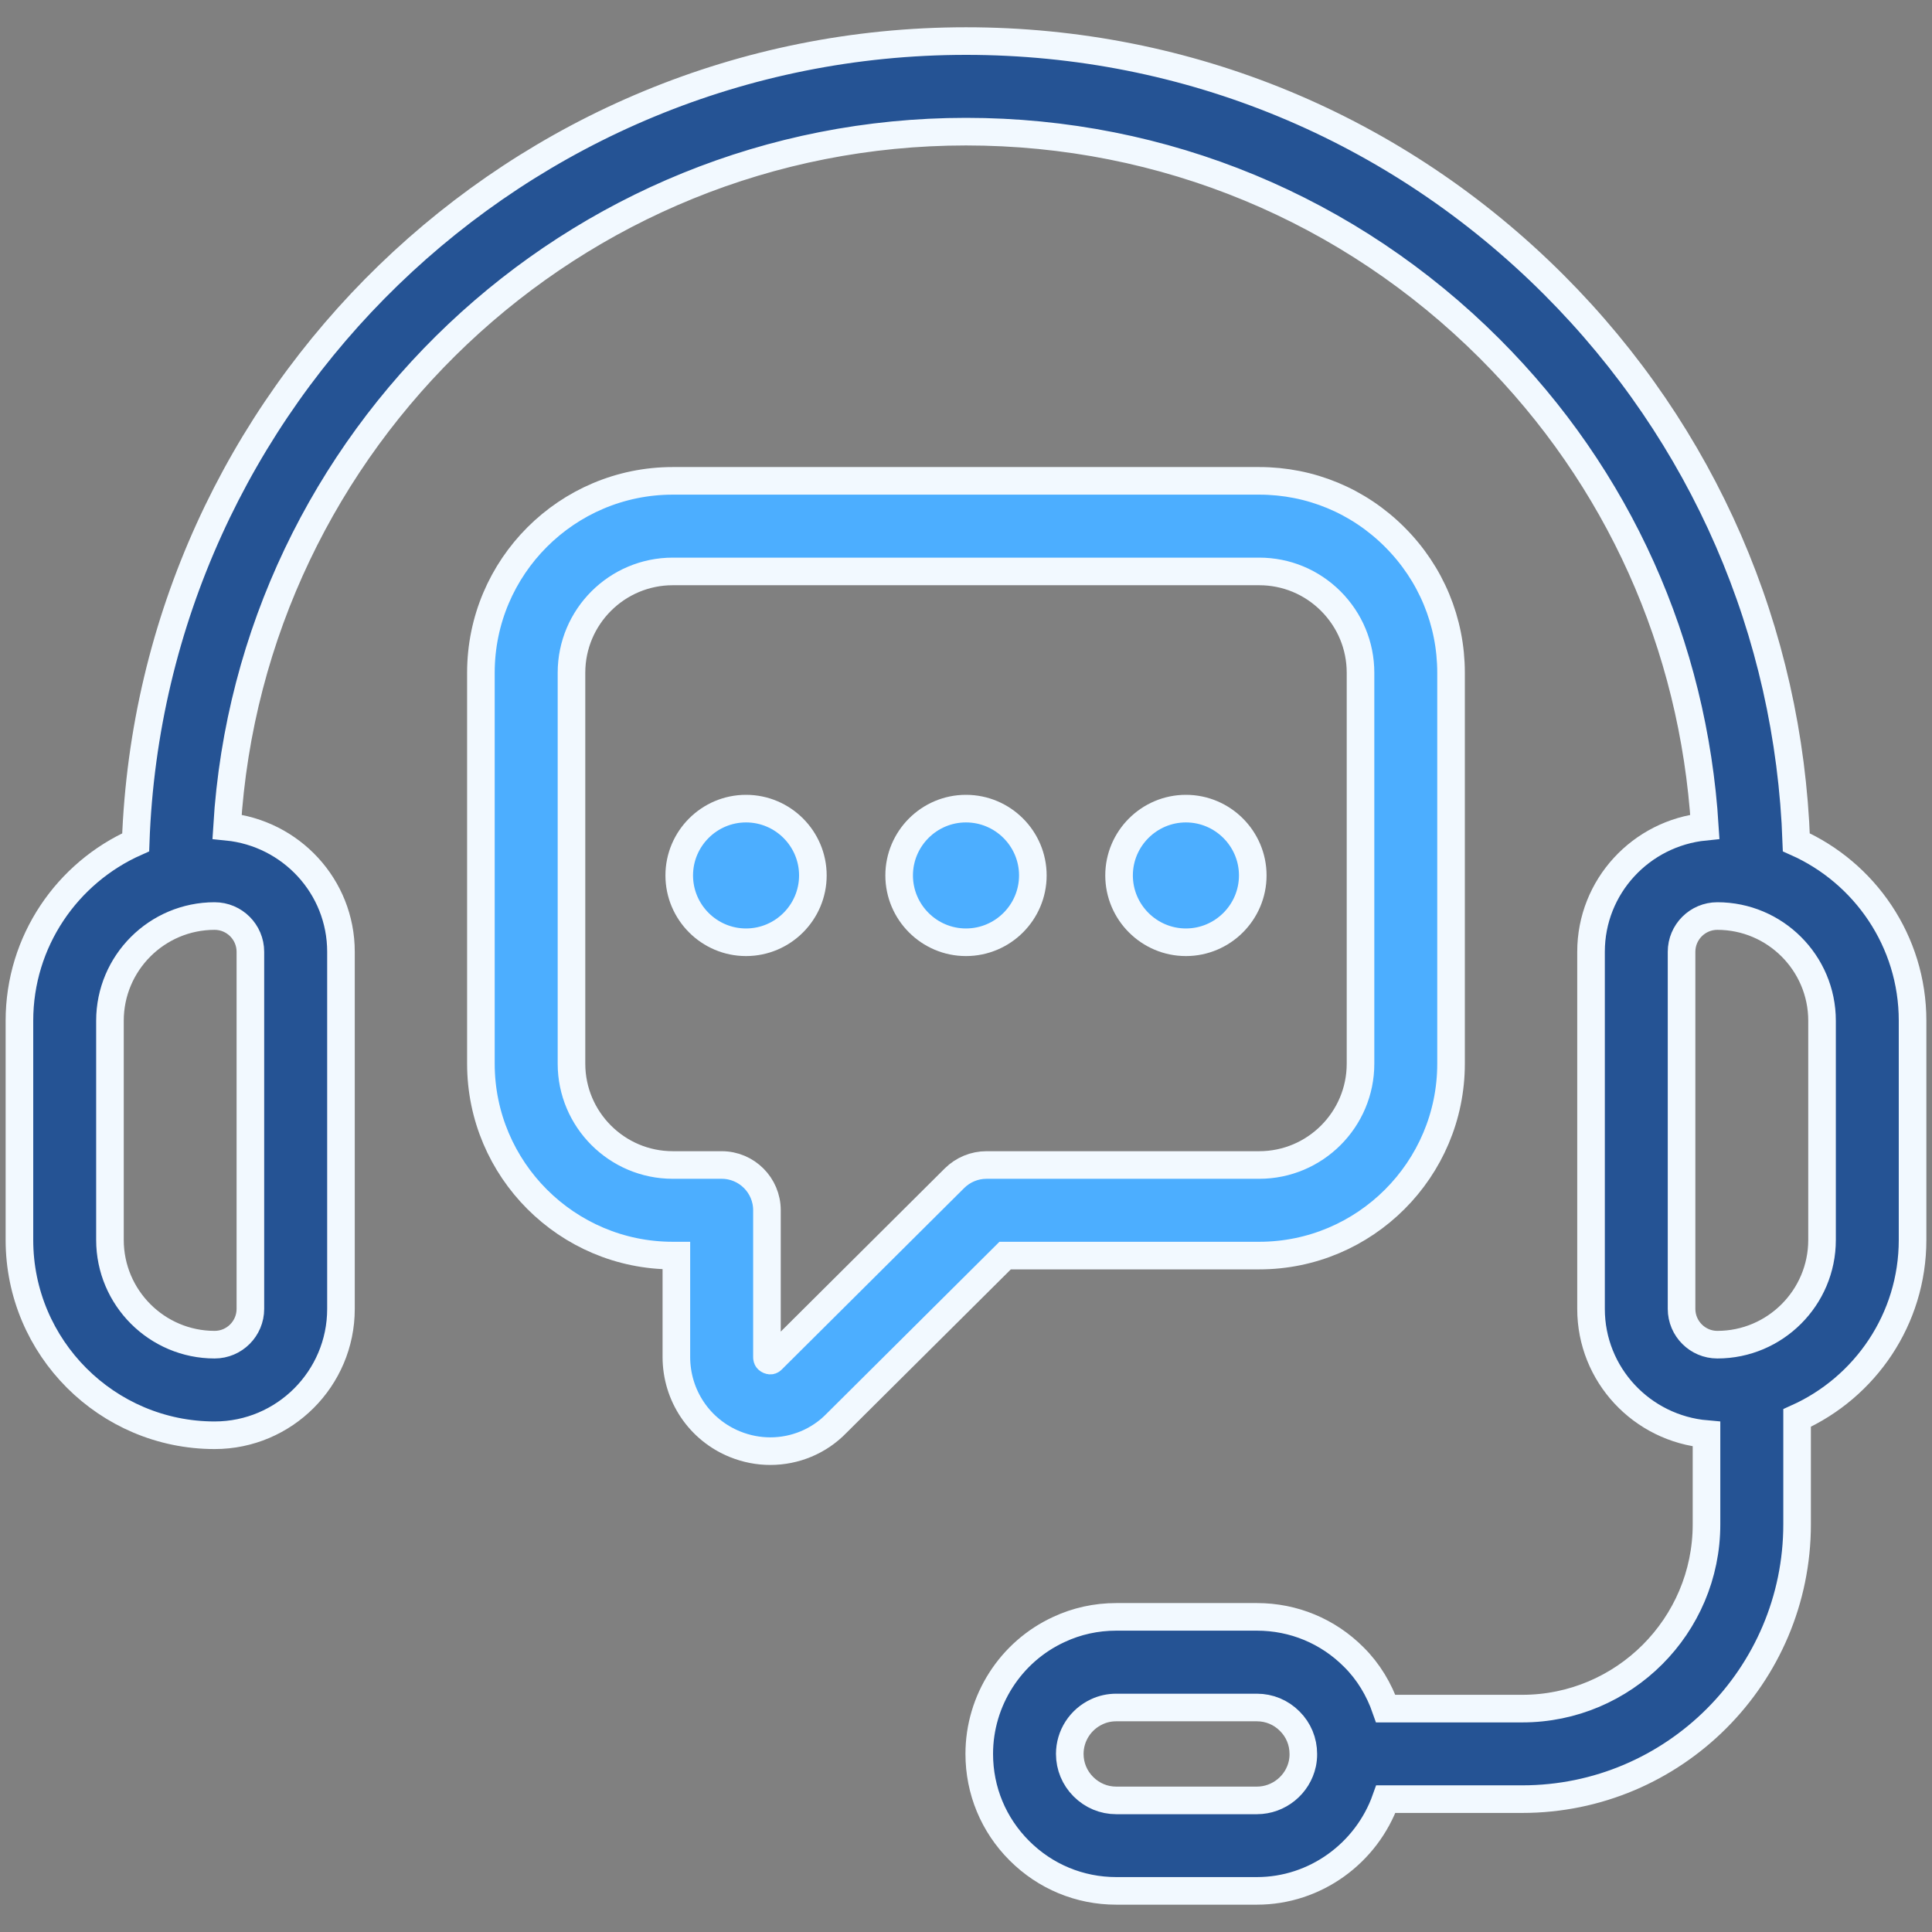 <svg width="35" height="35" viewBox="0 0 35 35" fill="none" xmlns="http://www.w3.org/2000/svg">
<rect x="0" y="0" width="35" height="35" fill="#808080" stroke="none"/>
<g clip-path="url(#clip0_9480_43)">
<path d="M32.542 15.259C32.408 11.442 30.862 7.872 28.148 5.157C25.302 2.311 21.52 0.744 17.5 0.744C9.379 0.744 2.744 7.208 2.458 15.259C1.219 15.81 0.352 17.05 0.352 18.492V22.463C0.352 24.414 1.938 26.001 3.889 26.001C5.151 26.001 6.177 24.974 6.177 23.712V17.243C6.177 16.058 5.269 15.092 4.113 14.977C4.54 7.962 10.379 2.385 17.5 2.385C21.083 2.385 24.452 3.782 26.988 6.317C29.317 8.646 30.68 11.681 30.885 14.977C29.73 15.093 28.823 16.059 28.823 17.243V23.711C28.823 24.906 29.746 25.879 30.915 25.98V27.614C30.915 29.455 29.417 30.953 27.577 30.953H25.104C24.983 30.606 24.793 30.285 24.526 30.02C24.058 29.55 23.435 29.291 22.771 29.291H20.222C19.856 29.291 19.505 29.369 19.184 29.519C18.307 29.922 17.74 30.807 17.74 31.773C17.74 32.437 17.999 33.06 18.467 33.527C18.936 33.996 19.559 34.255 20.222 34.255H22.771C23.827 34.255 24.759 33.572 25.106 32.593H27.577C30.323 32.593 32.556 30.36 32.556 27.614V25.688C33.788 25.134 34.648 23.898 34.648 22.462V18.491C34.648 17.05 33.781 15.81 32.542 15.259ZM4.536 17.243V23.711C4.536 24.069 4.246 24.36 3.888 24.36C2.843 24.36 1.992 23.509 1.992 22.463V18.491C1.992 17.445 2.843 16.595 3.888 16.595C4.246 16.595 4.536 16.886 4.536 17.243ZM23.594 31.949C23.512 32.335 23.166 32.616 22.77 32.616H20.222C19.997 32.616 19.787 32.528 19.626 32.367C19.468 32.209 19.38 31.998 19.38 31.774C19.38 31.446 19.572 31.147 19.873 31.009C19.98 30.959 20.098 30.933 20.222 30.933H22.77C22.994 30.933 23.205 31.02 23.365 31.181C23.524 31.339 23.611 31.55 23.611 31.774C23.612 31.834 23.605 31.894 23.594 31.949ZM33.008 22.463C33.008 23.509 32.157 24.36 31.111 24.36C30.754 24.36 30.463 24.069 30.463 23.711V17.243C30.463 16.886 30.753 16.595 31.111 16.595C32.157 16.595 33.008 17.446 33.008 18.491V22.463Z" fill="#255394" stroke="#F2F9FF" stroke-width="0.5"/>
<path d="M22.811 22.746C24.728 22.746 26.287 21.186 26.287 19.27V12.187C26.287 11.261 25.925 10.388 25.268 9.731C24.611 9.073 23.738 8.711 22.811 8.711H12.188C10.271 8.711 8.712 10.27 8.712 12.187V19.27C8.712 21.186 10.271 22.746 12.188 22.746H12.253V24.581C12.253 25.281 12.67 25.902 13.316 26.164C13.524 26.248 13.74 26.289 13.955 26.289C14.402 26.289 14.837 26.112 15.156 25.782L18.209 22.746H22.811ZM17.293 21.343L13.989 24.63C13.974 24.645 13.963 24.656 13.932 24.643C13.894 24.627 13.894 24.603 13.894 24.581V21.925C13.894 21.473 13.527 21.105 13.074 21.105H12.188C11.176 21.105 10.353 20.281 10.353 19.27V12.187C10.353 11.175 11.176 10.352 12.188 10.352H22.812C23.301 10.352 23.761 10.543 24.109 10.89C24.456 11.238 24.647 11.699 24.647 12.187V19.27C24.647 20.282 23.824 21.105 22.812 21.105H17.872C17.654 21.105 17.447 21.191 17.293 21.343Z" fill="#4CAEFF" stroke="#F2F9FF" stroke-width="0.5"/>
<path d="M13.515 14.649C12.848 14.649 12.305 15.193 12.305 15.859C12.305 16.526 12.848 17.07 13.515 17.07C14.183 17.07 14.726 16.526 14.726 15.859C14.726 15.193 14.183 14.649 13.515 14.649Z" fill="#4CAEFF" stroke="#F2F9FF" stroke-width="0.5"/>
<path d="M17.499 14.649C16.832 14.649 16.289 15.193 16.289 15.859C16.289 16.526 16.833 17.07 17.499 17.07C18.168 17.07 18.711 16.526 18.711 15.859C18.711 15.193 18.168 14.649 17.499 14.649Z" fill="#4CAEFF" stroke="#F2F9FF" stroke-width="0.5"/>
<path d="M21.484 14.649C20.817 14.649 20.273 15.193 20.273 15.859C20.273 16.526 20.817 17.07 21.484 17.07C22.151 17.07 22.695 16.526 22.695 15.859C22.695 15.193 22.151 14.649 21.484 14.649Z" fill="#4CAEFF" stroke="#F2F9FF" stroke-width="0.5"/>
</g>
<defs>
<clipPath id="clip0_9480_43">
<rect width="35" height="35" fill="white"/>
</clipPath>
</defs>
</svg>
